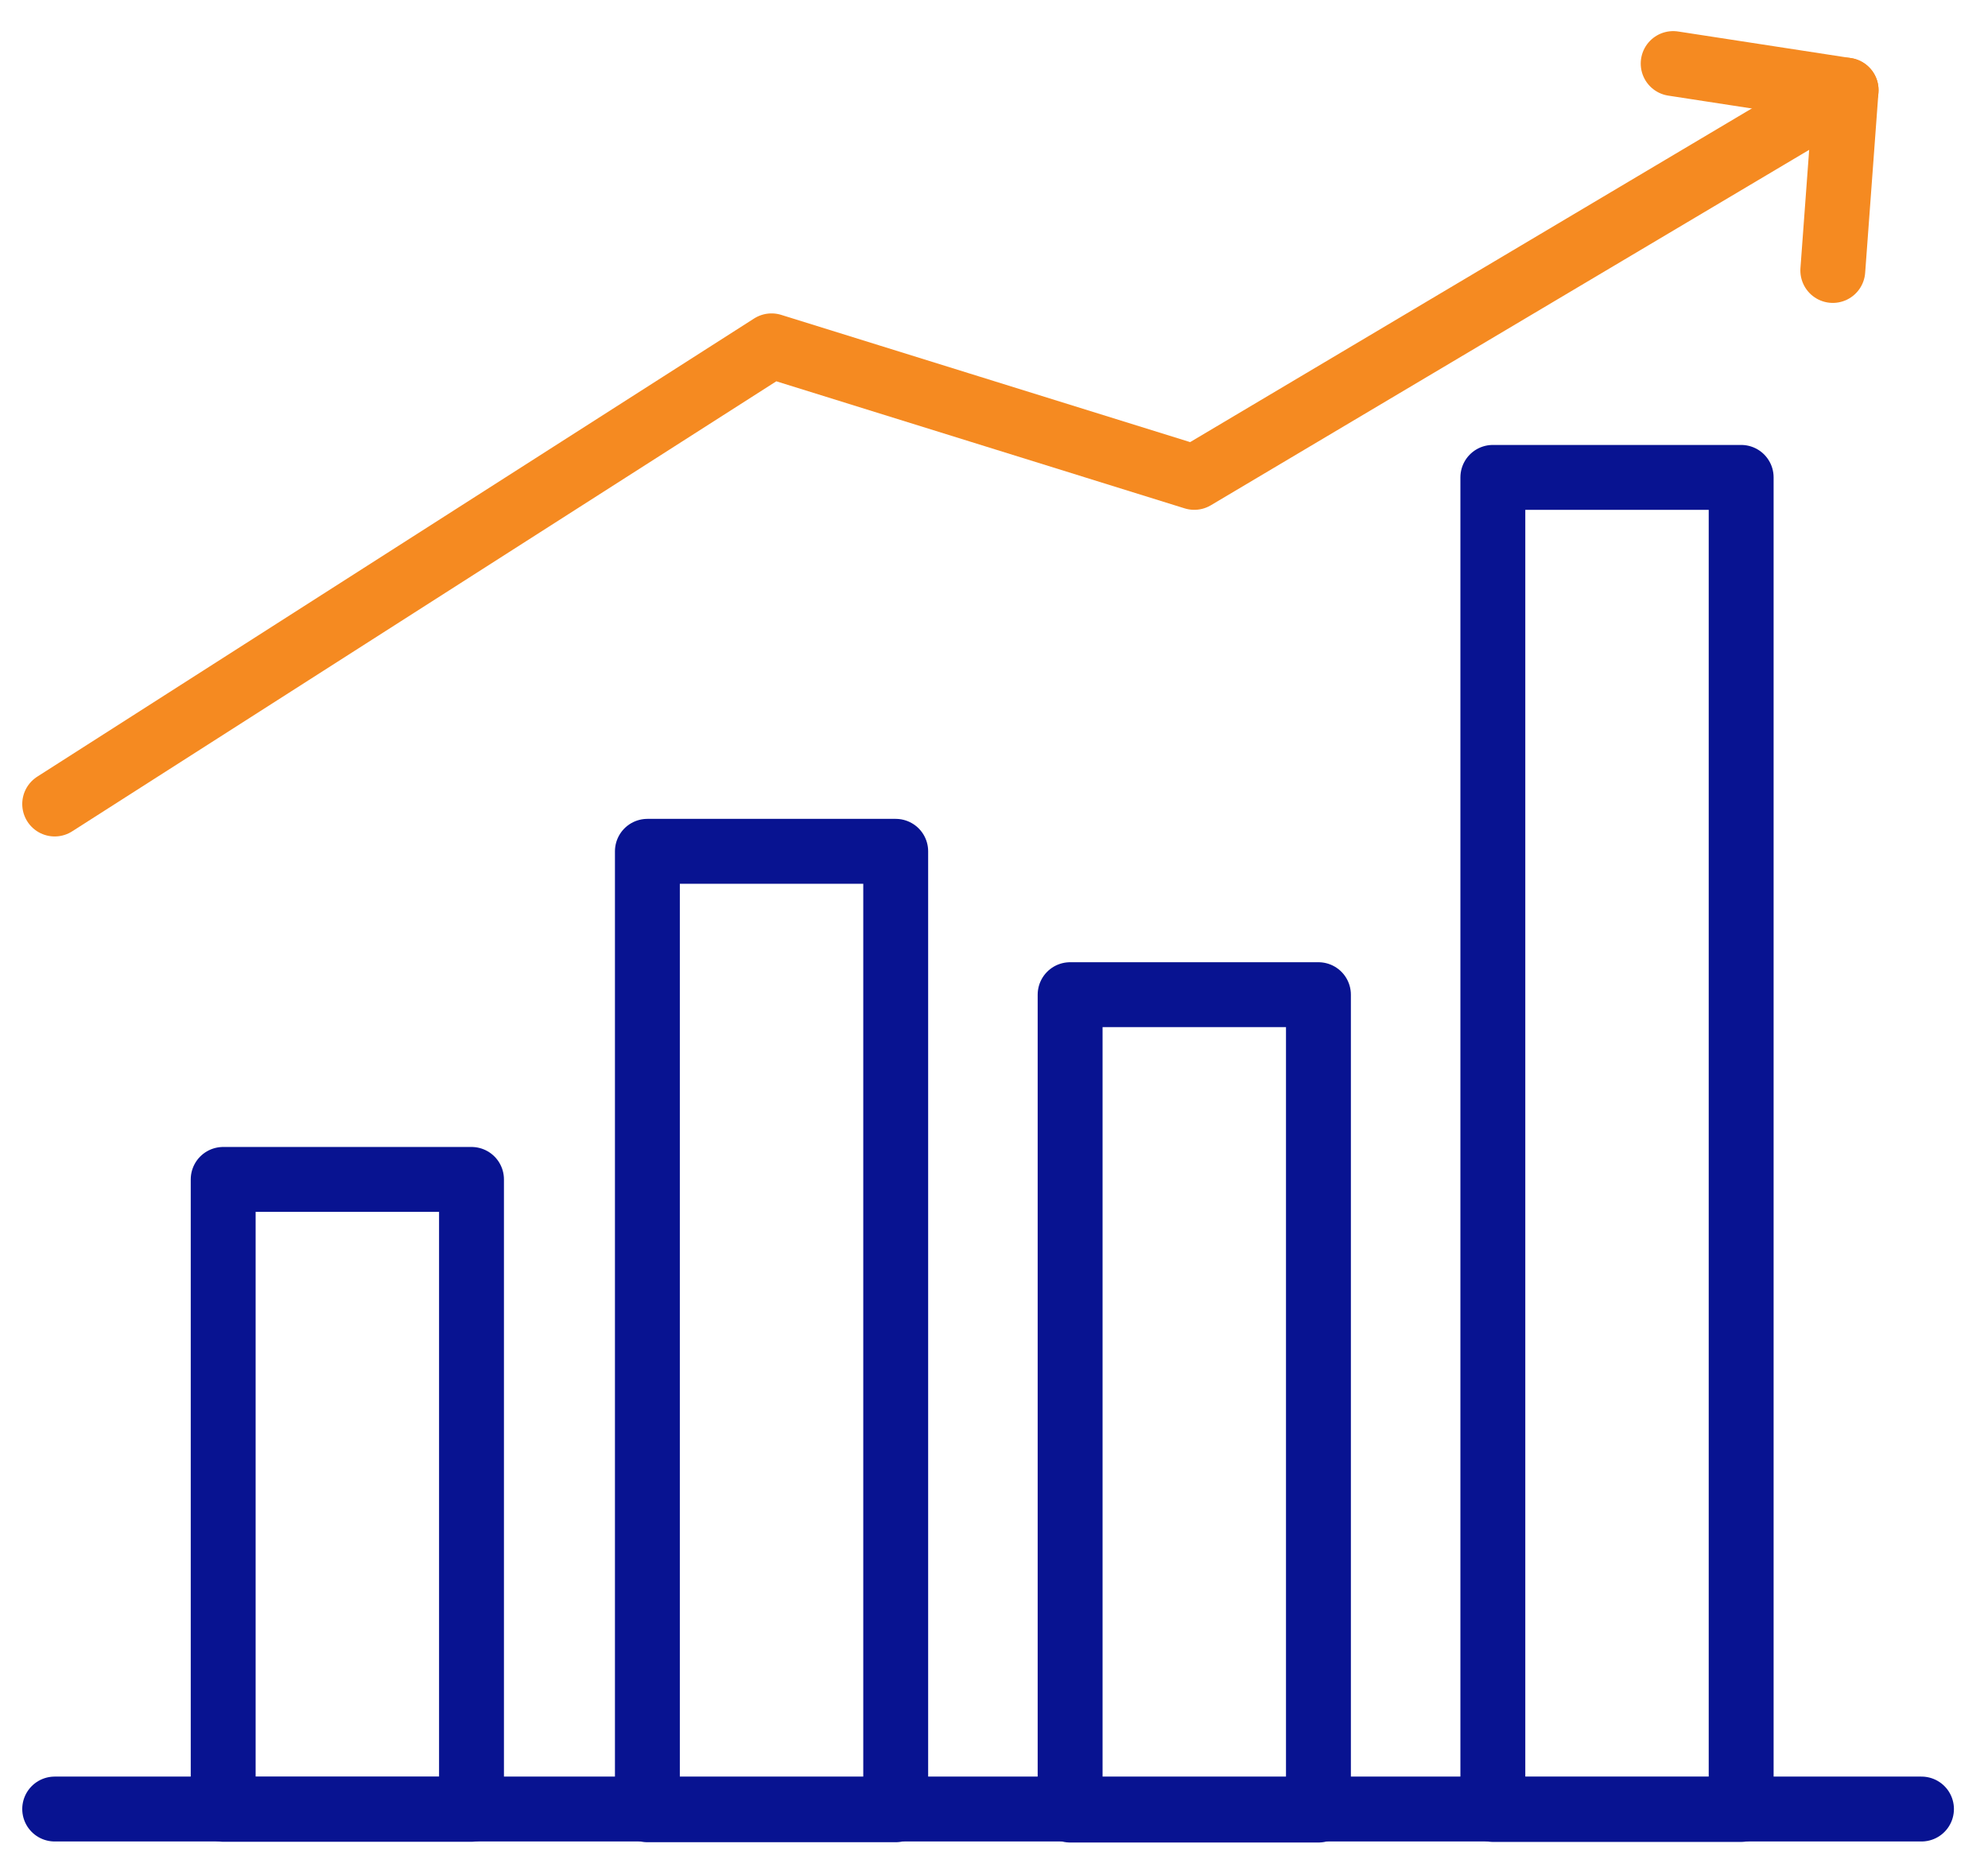 <svg id="Layer_1" data-name="Layer 1" xmlns="http://www.w3.org/2000/svg" viewBox="0 0 134.5 126.3"><defs><style>.cls-1,.cls-2{fill:none;stroke-linecap:round;stroke-linejoin:round;stroke-width:4.39px;}.cls-1{stroke:#081391;}.cls-2{stroke:#f58a21;}</style></defs><title>icon</title><line class="cls-1" x1="3.7" y1="122.4" x2="130" y2="122.4"/><rect class="cls-1" x="15.1" y="79.8" width="16.8" height="42.62"/><rect class="cls-1" x="43.8" y="57.6" width="16.8" height="64.85"/><rect class="cls-1" x="72.4" y="67.3" width="16.8" height="55.17"/><rect class="cls-1" x="101" y="32.3" width="16.8" height="90.13"/><polyline class="cls-2" points="3.7 54.4 52.2 23.4 80.8 32.3 124.9 6.1 124 18.3"/><line class="cls-2" x1="124.9" y1="6.1" x2="113.2" y2="4.3"/></svg>